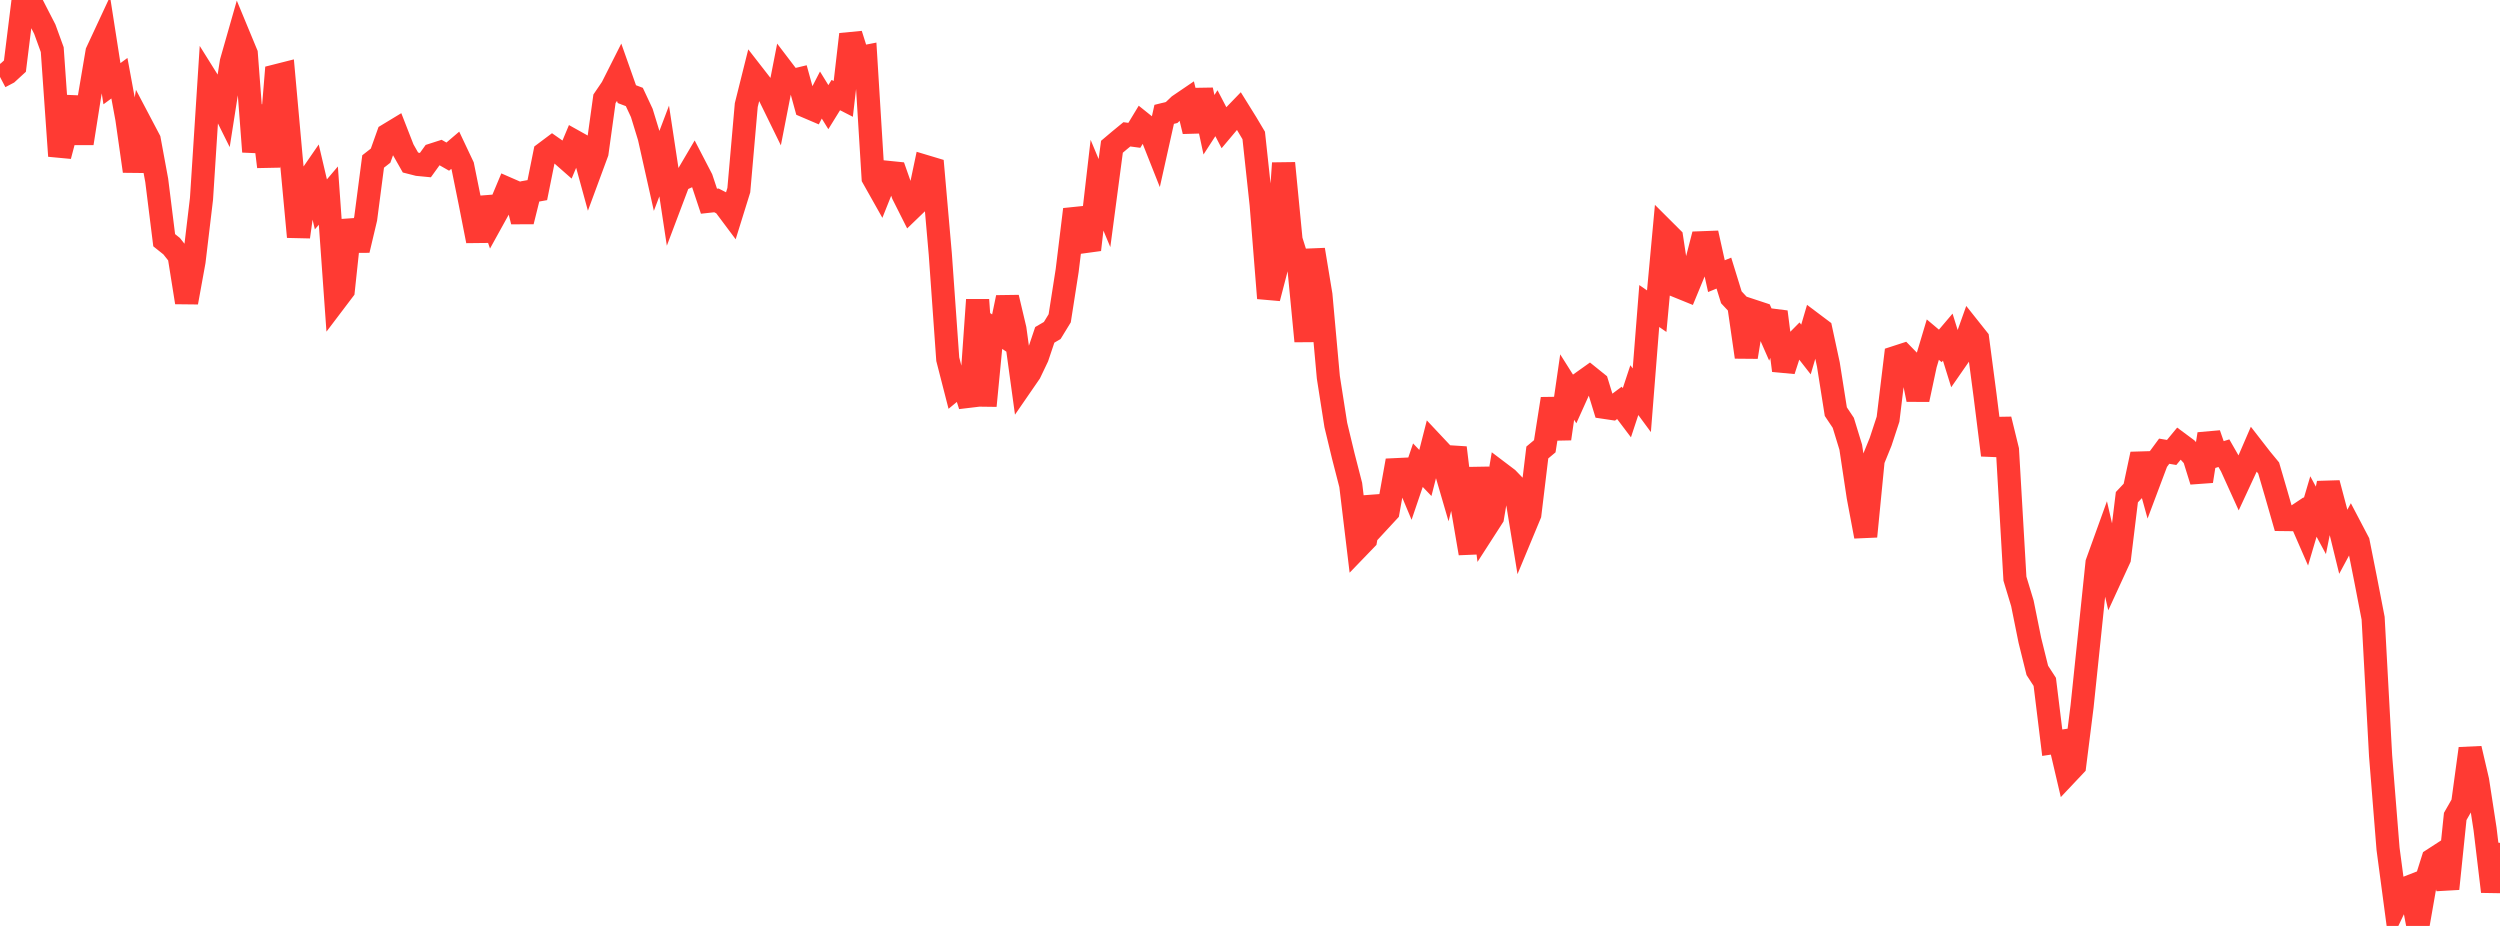 <?xml version="1.0" standalone="no"?>
<!DOCTYPE svg PUBLIC "-//W3C//DTD SVG 1.1//EN" "http://www.w3.org/Graphics/SVG/1.1/DTD/svg11.dtd">

<svg width="135" height="50" viewBox="0 0 135 50" preserveAspectRatio="none" 
  xmlns="http://www.w3.org/2000/svg"
  xmlns:xlink="http://www.w3.org/1999/xlink">


<polyline points="0.0, 4.153 0.403, 3.941 0.806, 3.571 1.209, 0.321 1.612, 0.0 2.015, 0.789 2.418, 1.572 2.821, 2.681 3.224, 8.423 3.627, 6.892 4.03, 5.265 4.433, 7.738 4.836, 5.186 5.239, 2.805 5.642, 1.94 6.045, 4.52 6.448, 4.224 6.851, 6.411 7.254, 9.243 7.657, 6.79 8.06, 7.555 8.463, 9.74 8.866, 12.972 9.269, 13.294 9.672, 13.803 10.075, 16.33 10.478, 14.115 10.881, 10.731 11.284, 4.456 11.687, 5.1 12.09, 5.91 12.493, 3.34 12.896, 1.928 13.299, 2.9 13.701, 8.193 14.104, 5.716 14.507, 9.002 14.91, 4.094 15.313, 3.992 15.716, 8.464 16.119, 12.79 16.522, 9.902 16.925, 9.318 17.328, 11.037 17.731, 10.562 18.134, 16.207 18.537, 15.675 18.94, 11.897 19.343, 13.508 19.746, 11.806 20.149, 8.72 20.552, 8.405 20.955, 7.275 21.358, 7.031 21.761, 8.064 22.164, 8.775 22.567, 8.878 22.97, 8.917 23.373, 8.358 23.776, 8.228 24.179, 8.458 24.582, 8.114 24.985, 8.966 25.388, 10.958 25.791, 13.011 26.194, 10.696 26.597, 11.882 27.0, 11.152 27.403, 10.19 27.806, 10.366 28.209, 11.96 28.612, 10.339 29.015, 10.267 29.418, 8.267 29.821, 7.965 30.224, 8.247 30.627, 8.601 31.03, 7.64 31.433, 7.865 31.836, 9.336 32.239, 8.245 32.642, 5.334 33.045, 4.742 33.448, 3.943 33.851, 5.084 34.254, 5.237 34.657, 6.099 35.06, 7.415 35.463, 9.217 35.866, 8.154 36.269, 10.812 36.672, 9.745 37.075, 9.56 37.478, 8.875 37.881, 9.652 38.284, 10.865 38.687, 10.821 39.09, 11.027 39.493, 11.566 39.896, 10.269 40.299, 5.673 40.701, 4.063 41.104, 4.581 41.507, 5.081 41.91, 5.904 42.313, 3.841 42.716, 4.37 43.119, 4.273 43.522, 5.742 43.925, 5.914 44.328, 5.132 44.731, 5.786 45.134, 5.134 45.537, 5.34 45.94, 1.855 46.343, 3.129 46.746, 3.05 47.149, 9.602 47.552, 10.318 47.955, 9.308 48.358, 9.349 48.761, 10.495 49.164, 11.296 49.567, 10.908 49.97, 8.991 50.373, 9.112 50.776, 13.724 51.179, 19.396 51.582, 20.967 51.985, 20.634 52.388, 21.902 52.791, 16.19 53.194, 21.912 53.597, 17.743 54.0, 18.011 54.403, 16.065 54.806, 17.77 55.209, 20.709 55.612, 20.124 56.015, 19.28 56.418, 18.082 56.821, 17.847 57.224, 17.188 57.627, 14.61 58.03, 11.31 58.433, 12.495 58.836, 13.484 59.239, 10.001 59.642, 10.966 60.045, 7.925 60.448, 7.585 60.851, 7.254 61.254, 7.308 61.657, 6.642 62.06, 6.965 62.463, 7.982 62.866, 6.175 63.269, 6.075 63.672, 5.691 64.075, 5.417 64.478, 7.091 64.881, 4.858 65.284, 6.736 65.687, 6.113 66.09, 6.887 66.493, 6.408 66.896, 5.991 67.299, 6.639 67.701, 7.315 68.104, 11.05 68.507, 16.102 68.91, 14.555 69.313, 8.811 69.716, 12.959 70.119, 14.239 70.522, 18.424 70.925, 13.485 71.328, 15.925 71.731, 20.377 72.134, 22.95 72.537, 24.623 72.94, 26.191 73.343, 29.545 73.746, 29.127 74.149, 26.861 74.552, 28.055 74.955, 27.619 75.358, 25.363 75.761, 25.344 76.164, 26.306 76.567, 25.12 76.97, 25.54 77.373, 23.959 77.776, 24.388 78.179, 25.77 78.582, 24.177 78.985, 27.52 79.388, 29.88 79.791, 25.27 80.194, 28.553 80.597, 27.927 81.0, 25.543 81.403, 25.848 81.806, 26.266 82.209, 28.741 82.612, 27.772 83.015, 24.435 83.418, 24.098 83.821, 21.535 84.224, 23.691 84.627, 20.902 85.03, 21.541 85.433, 20.646 85.836, 20.359 86.239, 20.684 86.642, 21.996 87.045, 22.056 87.448, 21.755 87.851, 22.288 88.254, 21.067 88.657, 21.614 89.06, 16.525 89.463, 16.804 89.866, 12.443 90.269, 12.845 90.672, 15.491 91.075, 15.655 91.478, 14.679 91.881, 13.11 92.284, 13.095 92.687, 14.912 93.09, 14.748 93.493, 16.054 93.896, 16.486 94.299, 19.279 94.701, 16.806 95.104, 16.939 95.507, 17.856 95.91, 16.842 96.313, 20.007 96.716, 18.763 97.119, 18.356 97.522, 18.872 97.925, 17.503 98.328, 17.806 98.731, 19.677 99.134, 22.228 99.537, 22.831 99.94, 24.148 100.343, 26.823 100.746, 28.967 101.149, 24.851 101.552, 23.86 101.955, 22.635 102.358, 19.3 102.761, 19.169 103.164, 19.581 103.567, 21.576 103.97, 19.687 104.373, 18.34 104.776, 18.679 105.179, 18.205 105.582, 19.502 105.985, 18.921 106.388, 17.791 106.791, 18.298 107.194, 21.36 107.597, 24.576 108.0, 22.645 108.403, 24.294 108.806, 31.247 109.209, 32.578 109.612, 34.573 110.015, 36.2 110.418, 36.822 110.821, 40.106 111.224, 40.045 111.627, 41.768 112.03, 41.341 112.433, 38.138 112.836, 34.277 113.239, 30.395 113.642, 29.278 114.045, 31.031 114.448, 30.155 114.851, 26.849 115.254, 26.421 115.657, 24.523 116.06, 25.984 116.463, 24.912 116.866, 24.365 117.269, 24.433 117.672, 23.945 118.075, 24.244 118.478, 24.687 118.881, 25.982 119.284, 23.439 119.687, 24.597 120.09, 24.472 120.493, 25.175 120.896, 26.063 121.299, 25.195 121.701, 24.263 122.104, 24.782 122.507, 25.271 122.91, 26.649 123.313, 28.054 123.716, 28.059 124.119, 27.79 124.522, 28.715 124.925, 27.351 125.328, 28.099 125.731, 26.091 126.134, 27.611 126.537, 29.257 126.94, 28.507 127.343, 29.275 127.746, 31.303 128.149, 33.385 128.552, 40.812 128.955, 45.84 129.358, 48.868 129.761, 48.022 130.164, 47.865 130.567, 50.0 130.97, 47.693 131.373, 46.417 131.776, 46.156 132.179, 47.993 132.582, 44.088 132.985, 43.383 133.388, 40.424 133.791, 42.153 134.194, 44.77 134.597, 48.143 135.0, 45.516" fill="none" stroke="#ff3a33" stroke-width="1.25"/>

</svg>